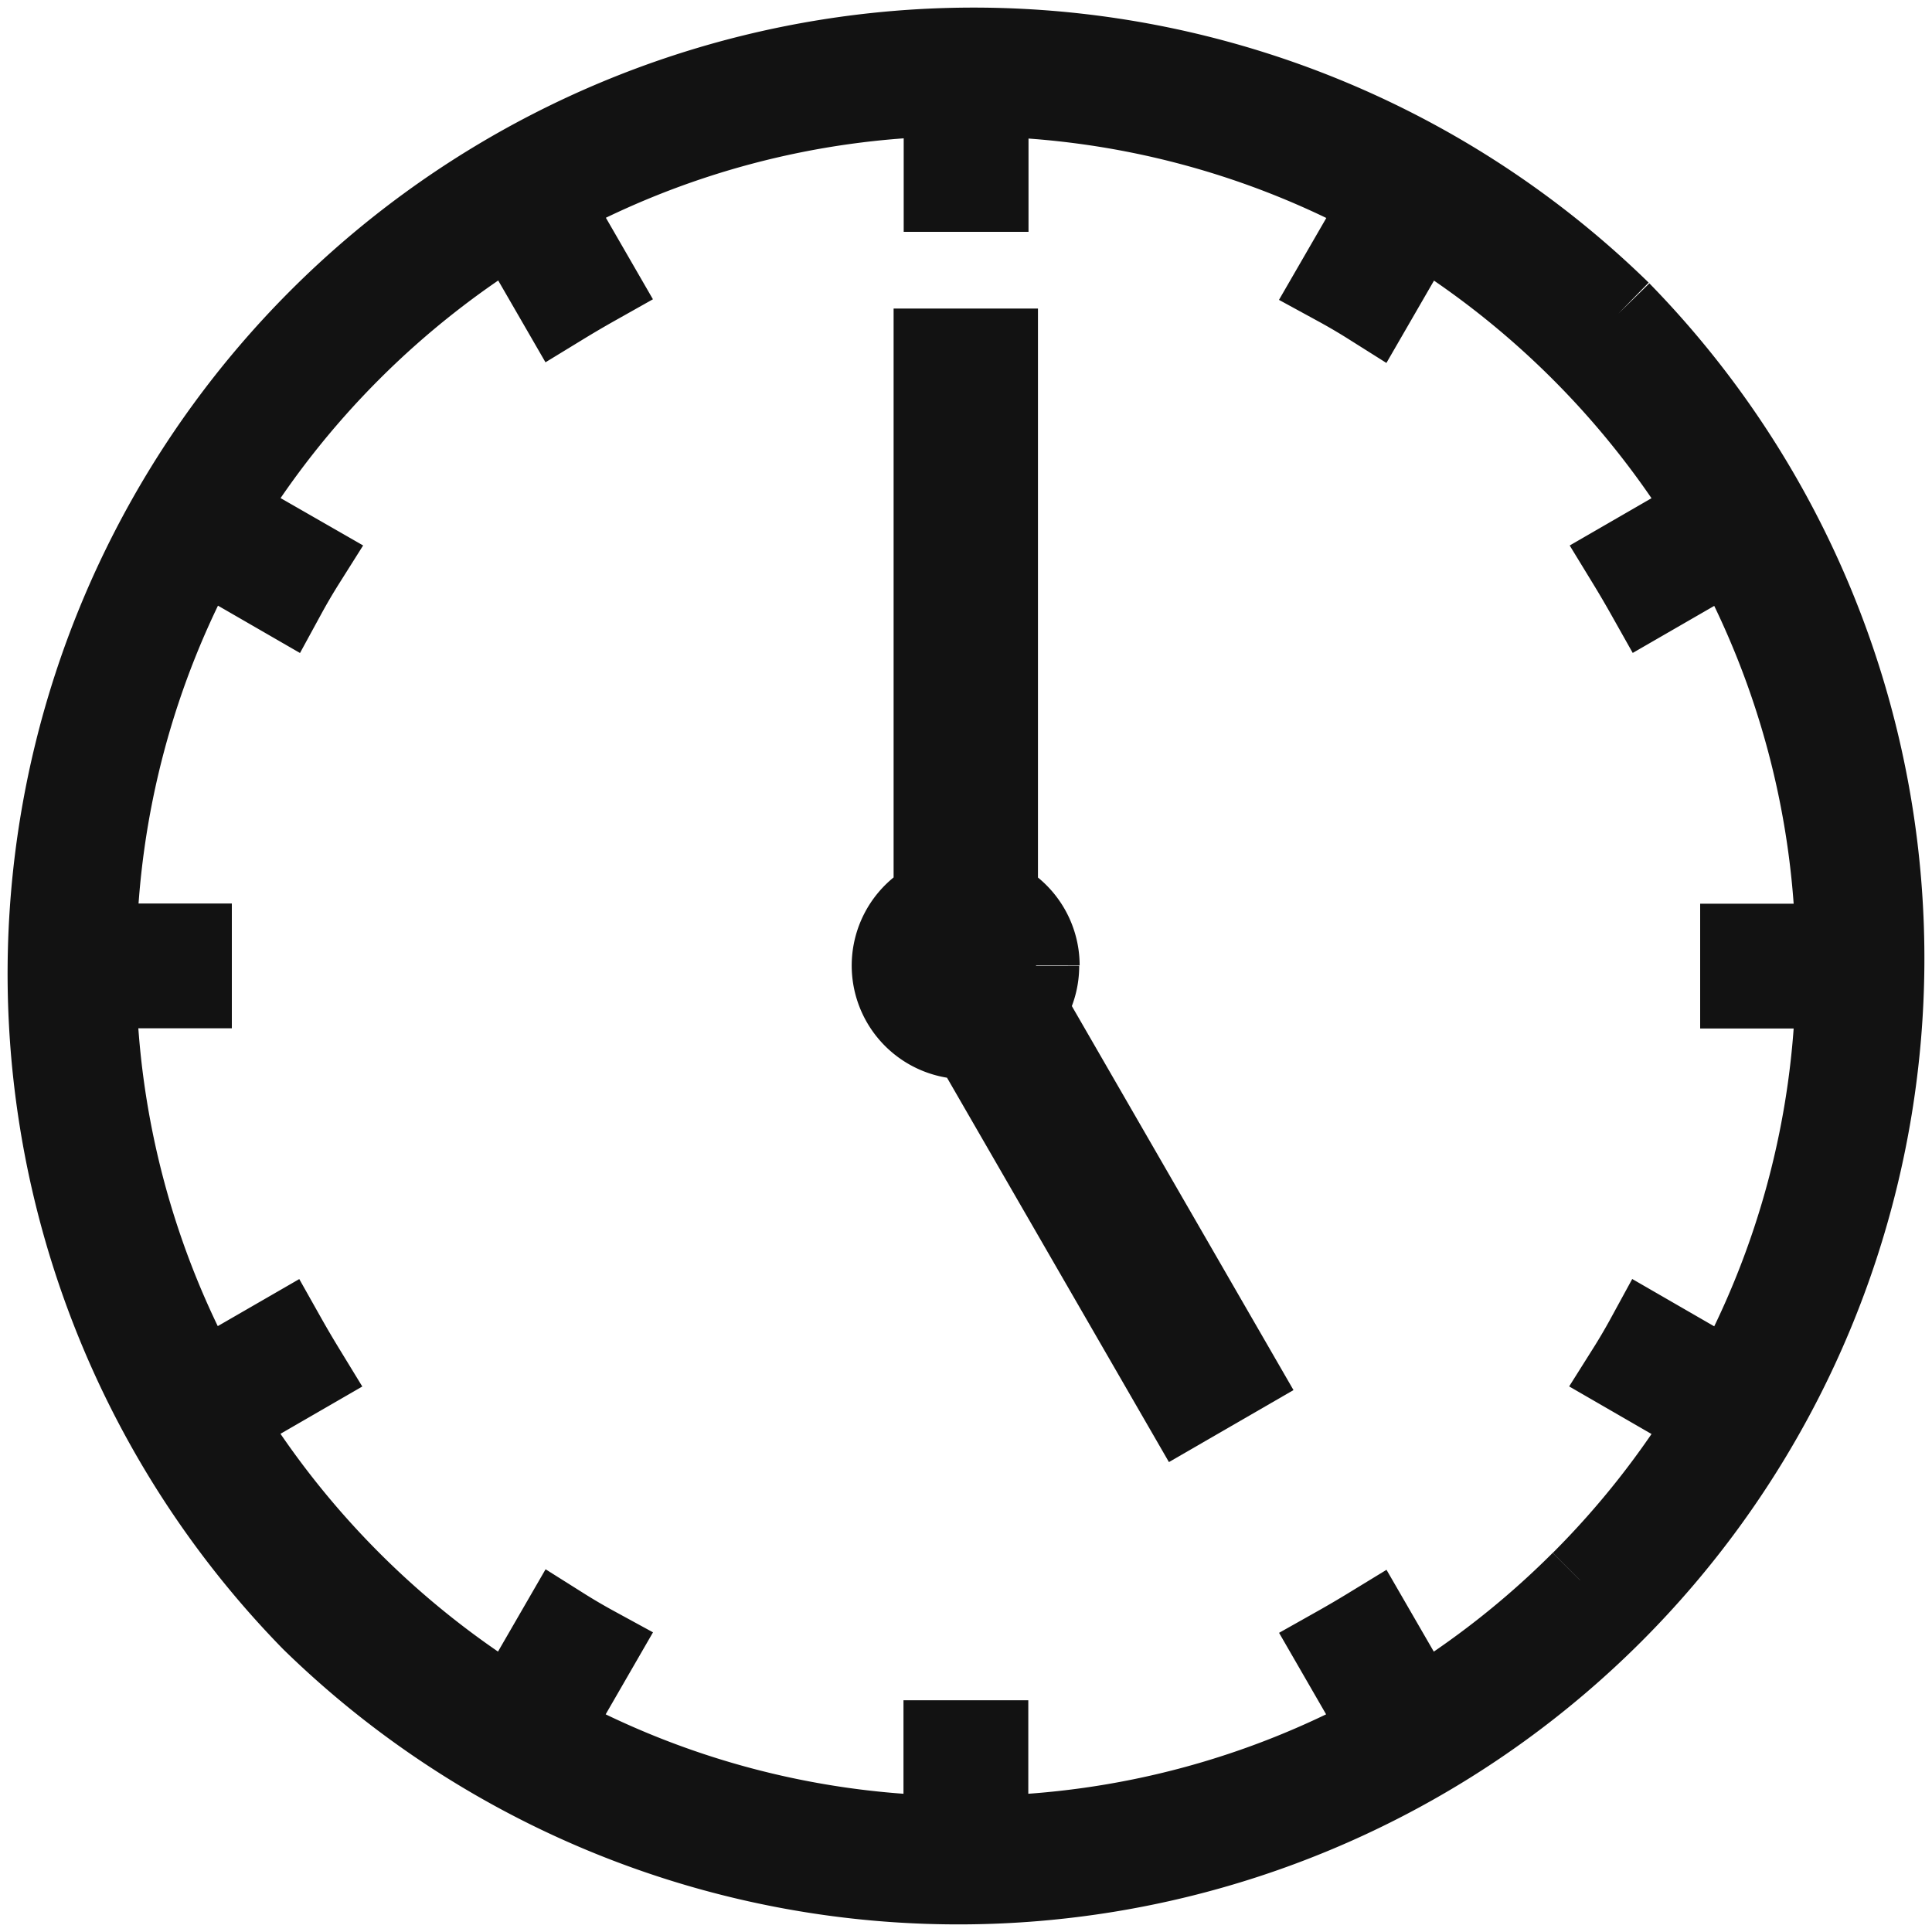 <svg xmlns="http://www.w3.org/2000/svg" width="17.8" height="17.8" viewBox="0 0 17.8 17.8">
  <g id="Group_82153" data-name="Group 82153" transform="translate(0.4 0.4)">
    <path id="Path_373819" data-name="Path 373819" d="M14.51,2.493A8.5,8.5,0,0,0,2.49,14.513,8.5,8.5,0,0,0,14.51,2.493m-.322,11.7a8.1,8.1,0,0,1-1.514,1.191l-.441-.763q-.149.091-.3.176l.441.764a7.993,7.993,0,0,1-3.7.987v-.88l-.175,0-.175,0v.88a7.993,7.993,0,0,1-3.7-.987l.441-.764q-.154-.084-.3-.176l-.441.763A8.138,8.138,0,0,1,1.62,12.677l.763-.441q-.091-.149-.176-.3l-.764.441a7.992,7.992,0,0,1-.987-3.7h.88q0-.087,0-.175t0-.175H.458a7.993,7.993,0,0,1,.987-3.7l.764.441q.084-.154.176-.3L1.62,4.329A8.138,8.138,0,0,1,4.326,1.623l.441.763q.149-.091.3-.176l-.441-.764a7.993,7.993,0,0,1,3.7-.987v.88l.175,0,.175,0V.461a7.992,7.992,0,0,1,3.7.987l-.441.763q.154.084.3.176l.441-.763A8.138,8.138,0,0,1,15.38,4.329l-.763.441q.091.149.176.3l.764-.441a7.993,7.993,0,0,1,.987,3.7h-.88q0,.087,0,.175t0,.175h.88a7.993,7.993,0,0,1-.987,3.7l-.764-.441q-.084.154-.176.3l.763.441a8.1,8.1,0,0,1-1.191,1.514" transform="translate(0 -0.003)" fill="#121212" stroke="#121212" stroke-width="0.8"/>
    <path id="Path_373820" data-name="Path 373820" d="M537.214,199.679a.647.647,0,0,0-.384-.591v-5.061H536.3v5.061a.647.647,0,0,0,.262,1.239.654.654,0,0,0,.069,0l1.952,3.381.455-.263-1.952-3.382a.643.643,0,0,0,.124-.38" transform="translate(-528.067 -191.184)" fill="#121212" stroke="#121212" stroke-width="0.8"/>
  </g>
</svg>
